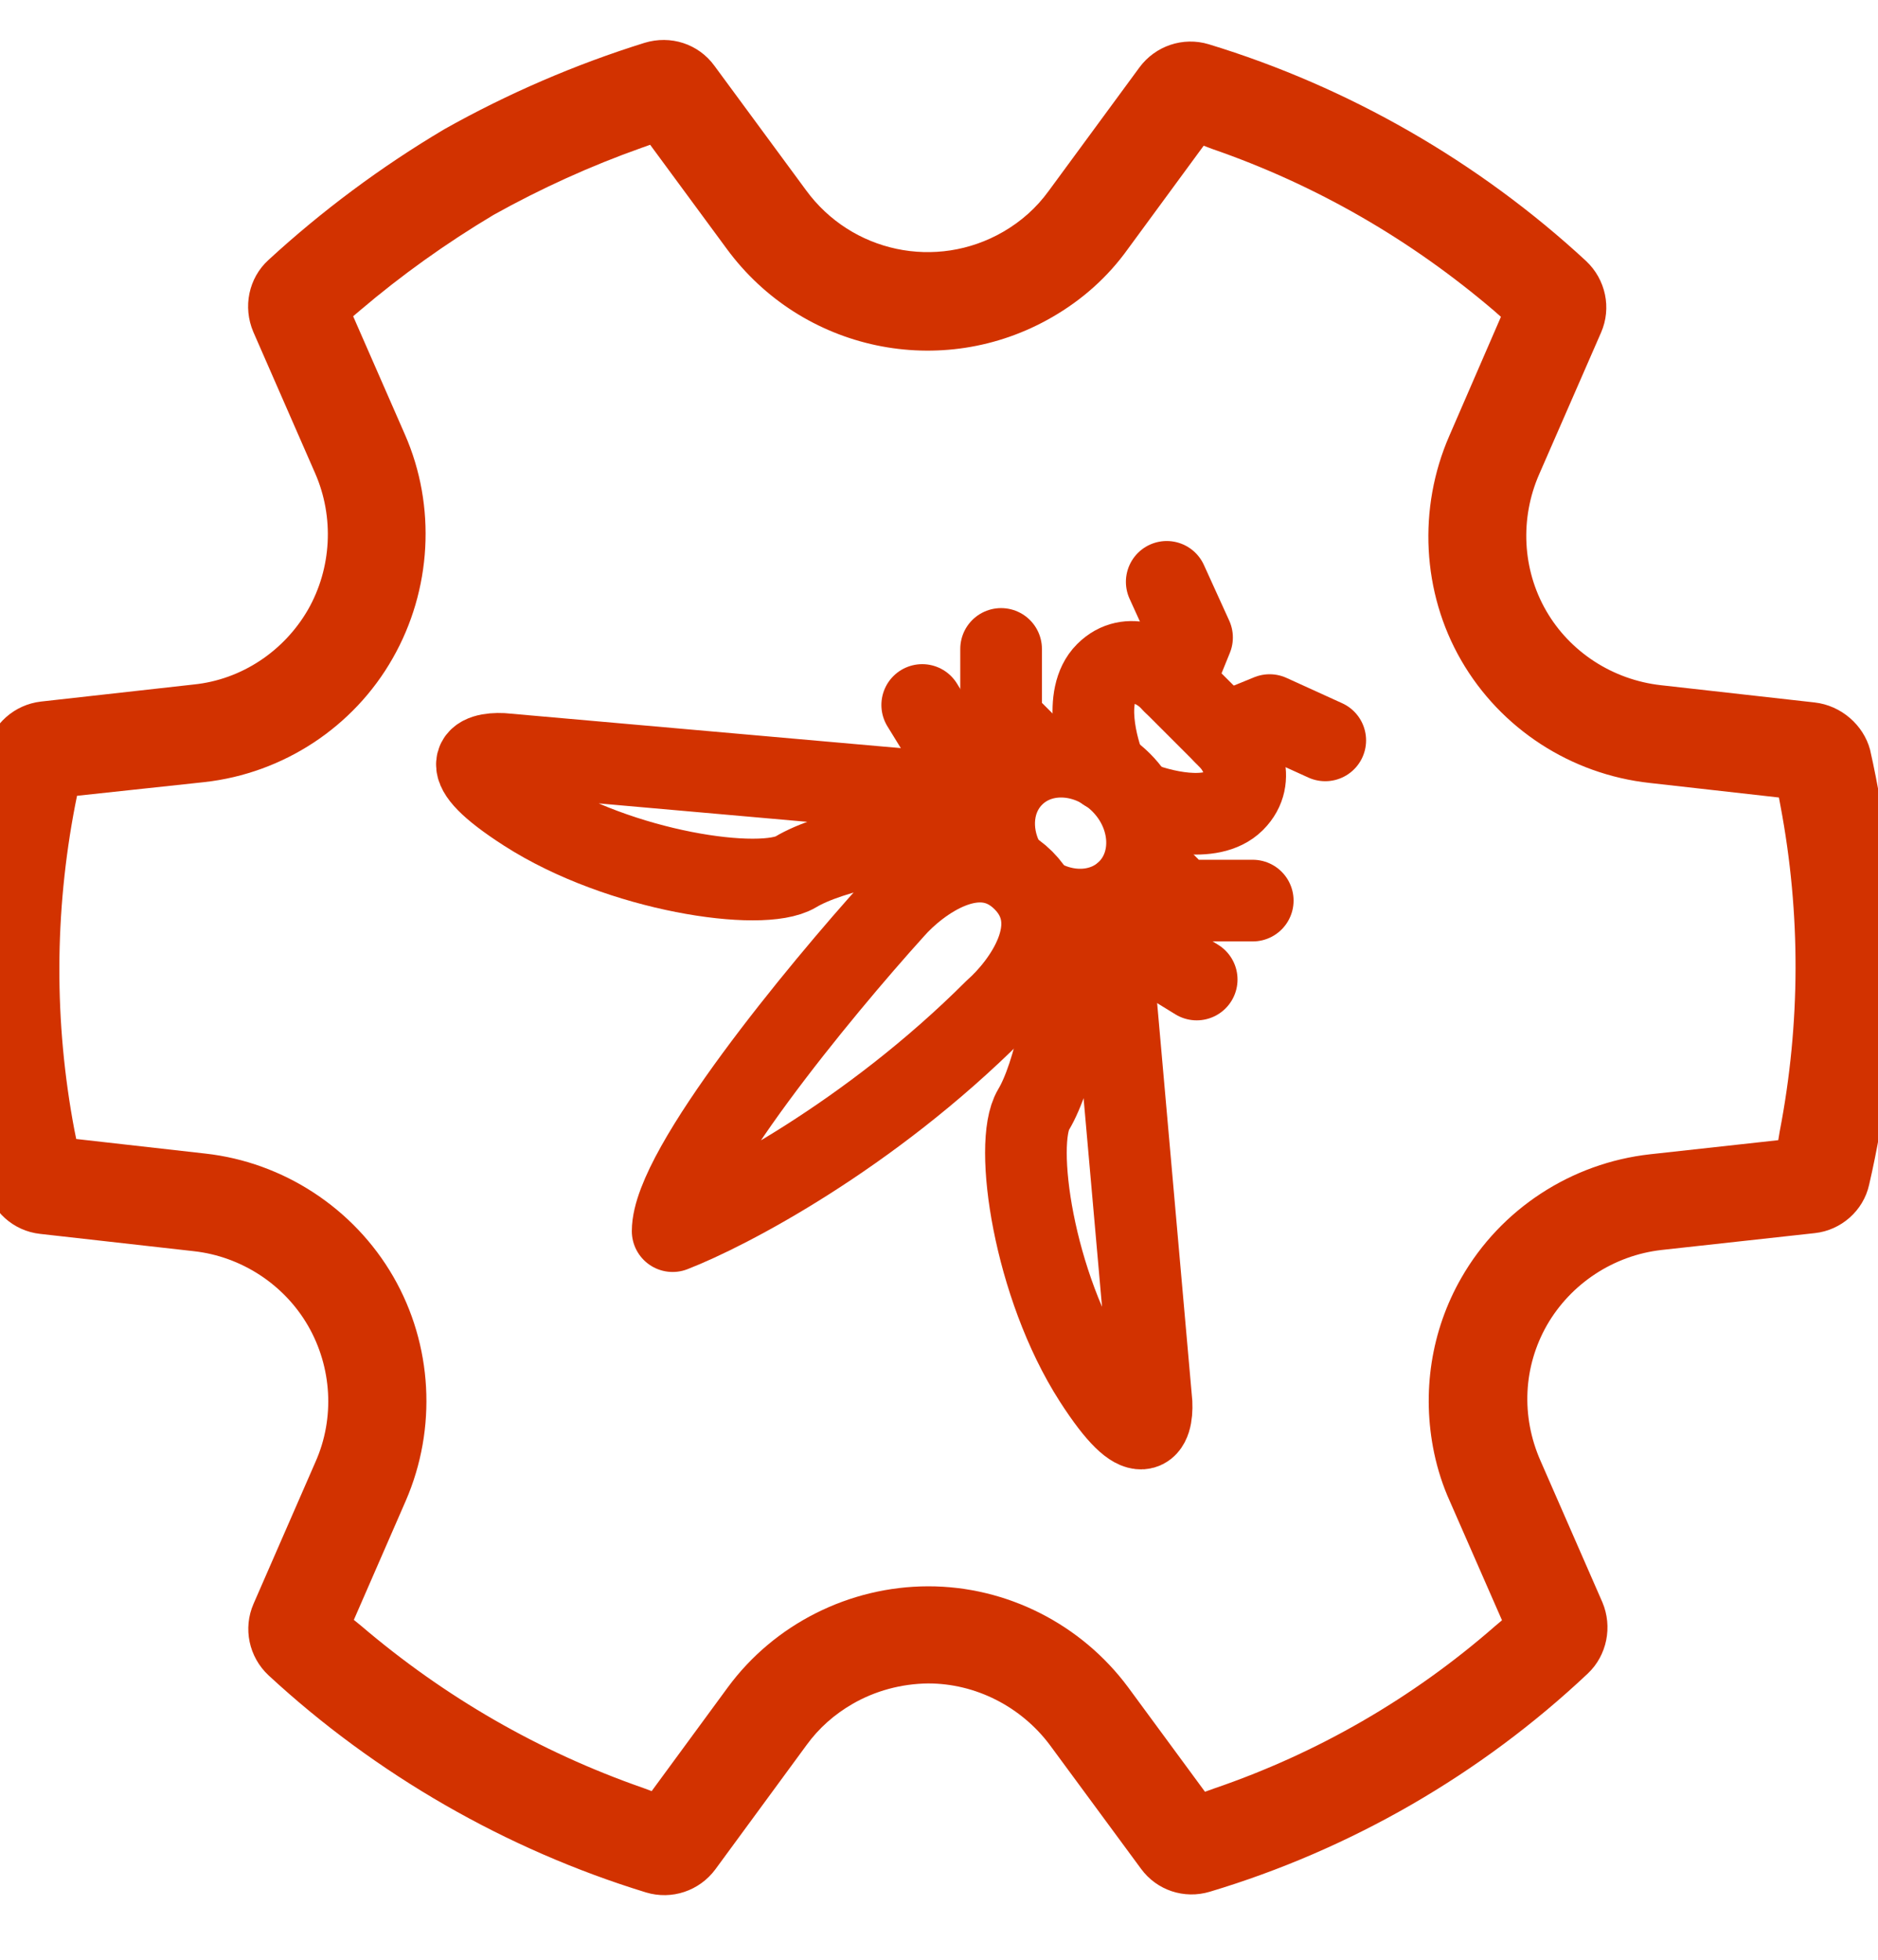 <?xml version="1.0" encoding="UTF-8"?> <svg xmlns="http://www.w3.org/2000/svg" width="46" height="48" viewBox="0 0 46 48" fill="none"><g clip-path="url(#clip0_3624_893514)"><path d="M44.446 17.205L40.679 16.782C39.507 16.65 38.458 15.974 37.873 14.961C37.288 13.947 37.227 12.701 37.699 11.62L39.216 8.146C39.48 7.544 39.33 6.845 38.851 6.394C36.223 3.962 33.026 2.125 29.607 1.084C28.978 0.894 28.302 1.123 27.912 1.648L25.688 4.675C25.386 5.092 25.011 5.424 24.57 5.679C22.933 6.624 20.855 6.184 19.741 4.656L17.498 1.61C17.107 1.073 16.426 0.854 15.788 1.049C14.095 1.577 12.44 2.29 10.889 3.162C9.34 4.08 7.886 5.162 6.574 6.369C6.09 6.811 5.944 7.518 6.205 8.13L7.721 11.596C8.188 12.666 8.124 13.915 7.545 14.931C6.956 15.952 5.914 16.646 4.747 16.765L1.004 17.183C0.355 17.258 -0.181 17.729 -0.331 18.369C-1.139 21.85 -1.146 25.537 -0.354 29.029C-0.204 29.67 0.327 30.149 0.981 30.221L4.747 30.645C5.906 30.773 6.96 31.457 7.545 32.471C8.13 33.484 8.205 34.734 7.727 35.807L6.211 39.28C5.947 39.883 6.096 40.582 6.576 41.032C9.204 43.464 12.401 45.302 15.824 46.351C16.454 46.541 17.13 46.313 17.52 45.788L19.756 42.741C20.058 42.324 20.441 41.988 20.883 41.733C21.437 41.413 22.076 41.24 22.73 41.232C23.895 41.229 25.008 41.799 25.71 42.733L27.948 45.771C28.334 46.299 29.006 46.523 29.635 46.333C33.081 45.301 36.277 43.456 38.893 40.988C39.364 40.543 39.501 39.84 39.25 39.246L37.734 35.78C37.251 34.684 37.313 33.471 37.892 32.455C38.481 31.434 39.528 30.748 40.699 30.615L44.455 30.202C45.096 30.132 45.641 29.655 45.782 29.02C46.59 25.54 46.597 21.852 45.805 18.36C45.644 17.76 45.1 17.278 44.446 17.205ZM43.612 19.742C44.111 22.386 44.102 25.07 43.593 27.709L43.557 27.926L40.419 28.271C38.488 28.485 36.759 29.611 35.794 31.299C35.051 32.594 34.82 34.113 35.128 35.587C35.215 35.998 35.343 36.398 35.518 36.782L36.79 39.685L36.619 39.829C35.606 40.715 34.519 41.492 33.367 42.157C32.216 42.822 30.999 43.375 29.726 43.809L29.515 43.885L27.637 41.332C26.487 39.779 24.657 38.849 22.73 38.853C20.804 38.857 18.969 39.778 17.829 41.325L15.962 43.869L15.755 43.792C13.211 42.906 10.891 41.566 8.841 39.817L8.667 39.675L9.939 36.758C10.707 34.987 10.597 32.937 9.632 31.266C8.667 29.594 6.941 28.466 5.029 28.254L1.867 27.897L1.823 27.68C1.323 25.035 1.333 22.351 1.842 19.713L1.887 19.491L5.007 19.156C6.939 18.941 8.663 17.807 9.619 16.123C10.572 14.454 10.69 12.399 9.917 10.64L8.65 7.746L8.821 7.601C9.835 6.738 10.931 5.955 12.09 5.263C13.252 4.615 14.468 4.063 15.714 3.621L15.925 3.546L17.798 6.09C19.642 8.605 23.073 9.326 25.766 7.771C25.766 7.771 25.766 7.771 25.775 7.766C26.511 7.341 27.136 6.784 27.628 6.096L29.483 3.569L29.689 3.647C32.229 4.525 34.549 5.864 36.599 7.614L36.764 7.76L35.501 10.672C34.725 12.448 34.831 14.512 35.791 16.174C36.756 17.846 38.476 18.966 40.411 19.177L43.573 19.533L43.612 19.742Z" fill="#D23200"></path><path d="M28.578 14.251L29.198 15.614L28.744 16.73" stroke="#D23200" stroke-width="2" stroke-linecap="round" stroke-linejoin="round"></path><path d="M32.461 18.134L31.098 17.514L29.983 17.969" stroke="#D23200" stroke-width="2" stroke-linecap="round" stroke-linejoin="round"></path><path d="M24.447 19.538L12.303 18.465C11.725 18.437 11.031 18.679 12.882 19.869C15.195 21.356 18.665 21.852 19.491 21.356C20.317 20.86 22.341 20.406 24.323 20.406" stroke="#D23200" stroke-width="2" stroke-linecap="round" stroke-linejoin="round"></path><path d="M27.132 22.223L28.206 34.367C28.234 34.946 27.992 35.639 26.802 33.789C25.315 31.476 24.819 28.006 25.315 27.18C25.811 26.354 26.265 24.33 26.265 22.347" stroke="#D23200" stroke-width="2" stroke-linecap="round" stroke-linejoin="round"></path><path d="M24.365 24.743C21.292 27.816 17.825 29.631 16.476 30.154C16.476 28.634 20.083 24.261 21.887 22.265C22.492 21.576 23.977 20.472 25.067 21.562C26.158 22.653 25.053 24.137 24.365 24.743Z" stroke="#D23200" stroke-width="2" stroke-linecap="round" stroke-linejoin="round"></path><path d="M25.4 21.973C26.139 22.424 27.057 22.381 27.628 21.81C28.312 21.126 28.238 19.942 27.463 19.167C26.687 18.391 25.503 18.317 24.819 19.002C24.289 19.532 24.214 20.362 24.568 21.07" stroke="#D23200" stroke-width="2" stroke-linecap="round" stroke-linejoin="round"></path><path d="M30.685 22.058H28.95L28.082 21.191" stroke="#D23200" stroke-width="2" stroke-linecap="round" stroke-linejoin="round"></path><path d="M29.312 23.991L27.834 23.081L27.55 21.888" stroke="#D23200" stroke-width="2" stroke-linecap="round" stroke-linejoin="round"></path><path d="M24.521 15.894V17.629L25.389 18.497" stroke="#D23200" stroke-width="2" stroke-linecap="round" stroke-linejoin="round"></path><path d="M22.589 17.267L23.498 18.744L24.691 19.029" stroke="#D23200" stroke-width="2" stroke-linecap="round" stroke-linejoin="round"></path><path d="M27.091 18.877C26.857 18.313 26.529 17.043 27.091 16.482C27.653 15.92 28.385 16.372 28.619 16.605L30.107 18.093" stroke="#D23200" stroke-width="2" stroke-linecap="round" stroke-linejoin="round"></path><path d="M30.106 18.093C30.34 18.327 30.792 19.059 30.23 19.621C29.669 20.183 28.399 19.855 27.834 19.621" stroke="#D23200" stroke-width="2" stroke-linecap="round" stroke-linejoin="round"></path></g><defs><clipPath id="clip0_3624_893514"><rect width="46" height="48" fill="white"></rect></clipPath></defs></svg> 
